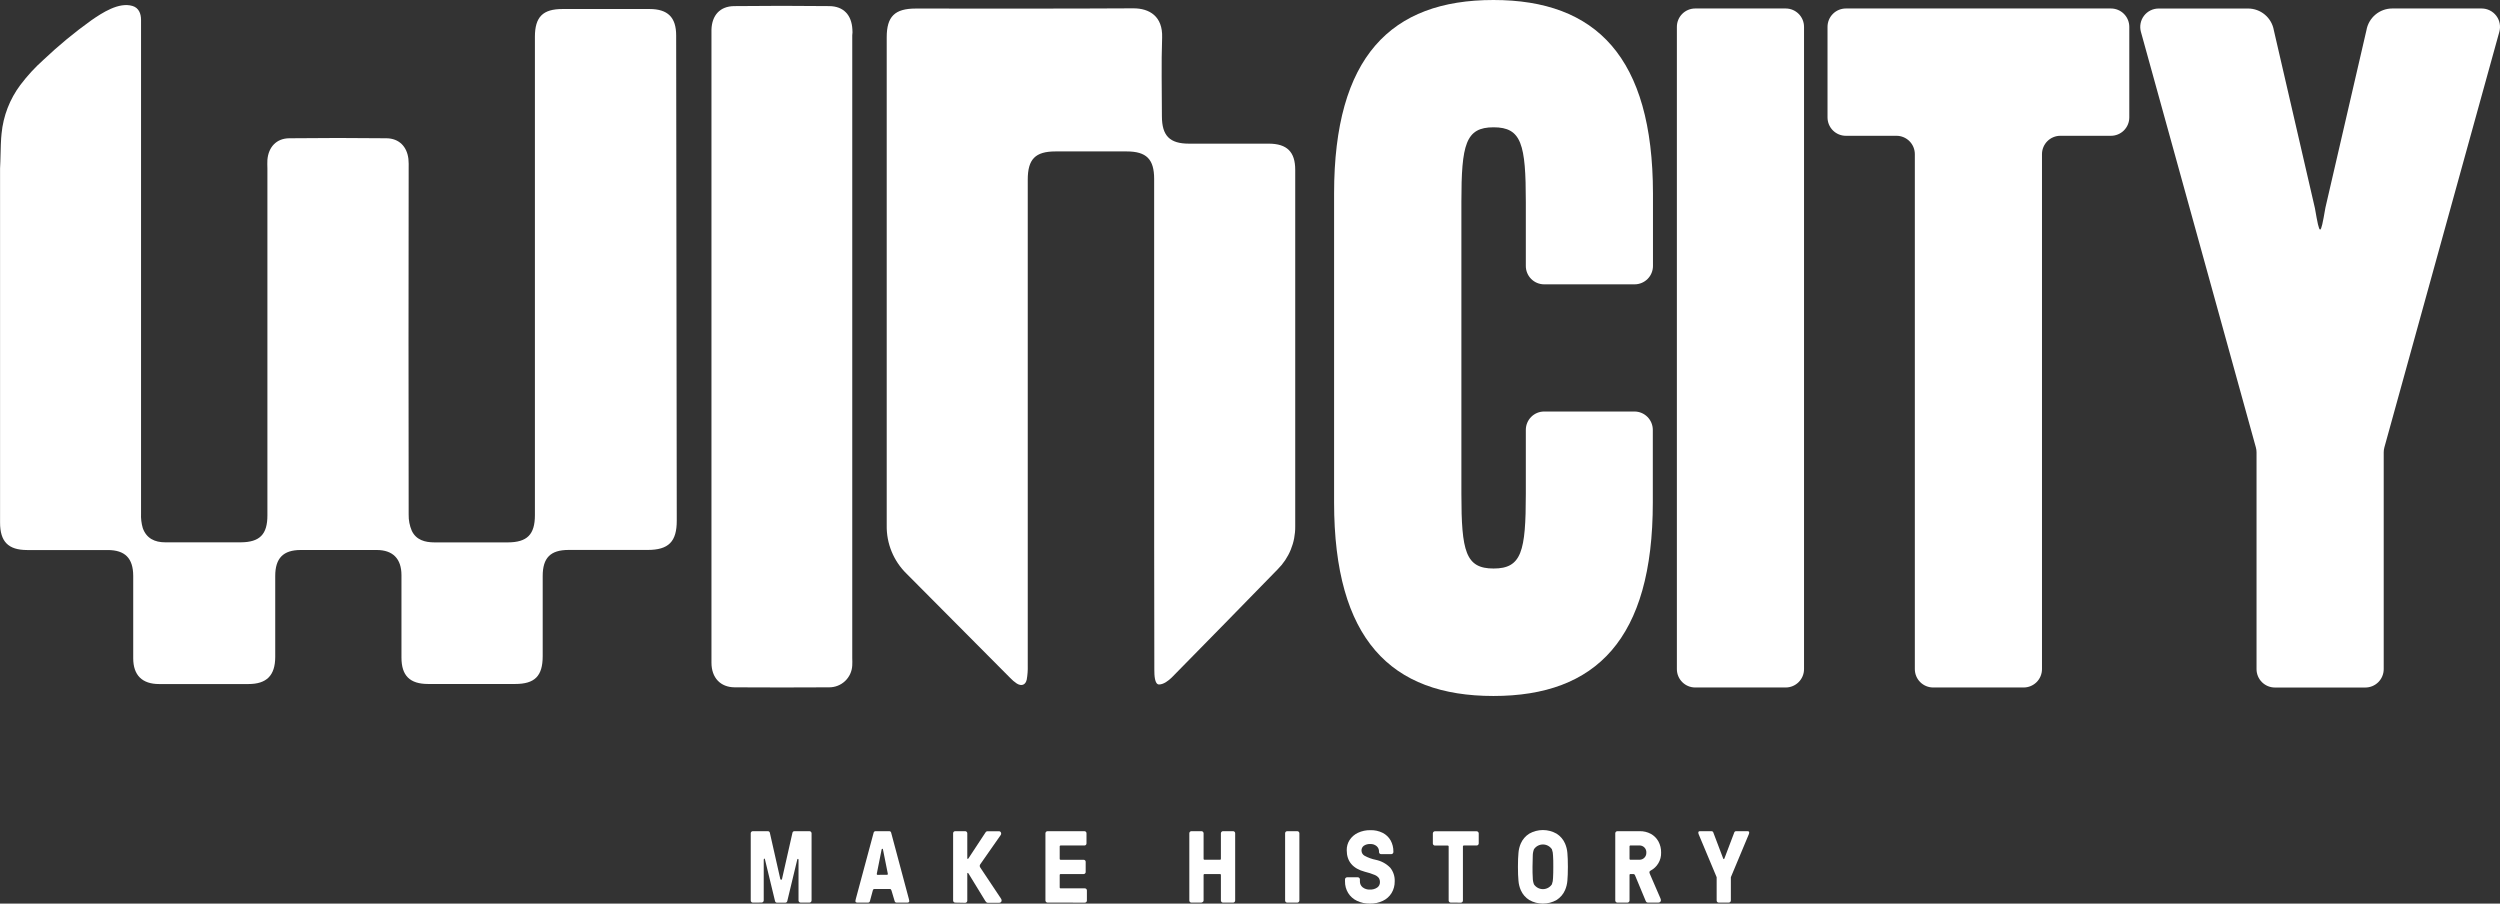 <svg width="498" height="180" viewBox="0 0 498 180" fill="none" xmlns="http://www.w3.org/2000/svg">
<rect x="0" y="0" width="498" height="180" fill="#333333" stroke="none"/>
<g clip-path="url(#clip0_3_4)">
<path d="M297.492 0C277.058 0 265.75 11.328 265.75 38.547V100.086C265.75 127.311 277.058 138.639 297.492 138.639C317.926 138.639 329.241 127.311 329.241 100.086V85.631C329.239 84.662 328.854 83.732 328.169 83.047C327.484 82.361 326.556 81.975 325.588 81.974H307.597C306.628 81.974 305.699 82.359 305.014 83.045C304.329 83.731 303.944 84.661 303.944 85.631V98.376C303.944 109.872 303.096 113.249 297.523 113.249C291.95 113.249 291.109 109.872 291.109 98.376V40.238C291.109 28.741 291.95 25.358 297.523 25.358C303.096 25.358 303.944 28.741 303.944 40.238V52.976C303.943 53.457 304.037 53.934 304.22 54.378C304.404 54.822 304.672 55.226 305.012 55.567C305.351 55.907 305.754 56.177 306.198 56.361C306.641 56.545 307.117 56.64 307.597 56.64H325.619C326.588 56.638 327.517 56.252 328.202 55.565C328.887 54.878 329.272 53.947 329.272 52.976V38.547C329.241 11.359 317.926 0 297.492 0Z" fill="white"/>
<path d="M355.709 1.691H337.687C335.67 1.691 334.034 3.329 334.034 5.349V133.29C334.034 135.31 335.67 136.947 337.687 136.947H355.709C357.726 136.947 359.362 135.31 359.362 133.29V5.349C359.362 3.329 357.726 1.691 355.709 1.691Z" fill="white"/>
<path d="M420.502 1.691H367.696C366.728 1.691 365.798 2.077 365.113 2.763C364.428 3.449 364.043 4.379 364.043 5.349V23.392C364.043 24.363 364.428 25.293 365.113 25.979C365.798 26.665 366.728 27.05 367.696 27.05H377.783C378.751 27.052 379.679 27.437 380.364 28.123C381.048 28.808 381.434 29.738 381.435 30.707V133.29C381.435 134.26 381.82 135.19 382.505 135.876C383.191 136.562 384.12 136.947 385.089 136.947H403.11C404.079 136.947 405.008 136.562 405.693 135.876C406.378 135.19 406.763 134.26 406.763 133.29V30.707C406.765 29.737 407.151 28.806 407.837 28.121C408.523 27.435 409.453 27.05 410.422 27.05H420.502C421.471 27.05 422.4 26.665 423.085 25.979C423.77 25.293 424.155 24.363 424.155 23.392V5.349C424.155 4.379 423.77 3.449 423.085 2.763C422.4 2.077 421.471 1.691 420.502 1.691Z" fill="white"/>
<path d="M494.347 1.691H476.531C475.303 1.692 474.114 2.127 473.174 2.92C472.235 3.712 471.604 4.811 471.394 6.023L463.235 41.318L463.197 41.517C462.225 47.135 462.112 47.135 461.14 41.517C461.129 41.45 461.115 41.383 461.096 41.318L452.949 6.029C452.74 4.818 452.111 3.719 451.173 2.927C450.234 2.134 449.046 1.699 447.818 1.698H429.99C429.427 1.698 428.872 1.829 428.368 2.08C427.863 2.331 427.424 2.695 427.083 3.144C426.742 3.592 426.509 4.114 426.403 4.667C426.296 5.221 426.318 5.792 426.468 6.335L449.371 89.132C449.458 89.452 449.502 89.781 449.502 90.112V133.296C449.503 134.267 449.89 135.197 450.576 135.883C451.262 136.568 452.191 136.954 453.161 136.954H471.176C472.146 136.954 473.075 136.568 473.761 135.883C474.448 135.197 474.834 134.267 474.835 133.296V90.106C474.835 89.775 474.879 89.445 474.966 89.126L497.869 6.329C498.019 5.785 498.041 5.215 497.934 4.661C497.828 4.108 497.595 3.586 497.254 3.137C496.913 2.689 496.474 2.325 495.969 2.074C495.465 1.823 494.91 1.692 494.347 1.691Z" fill="white"/>
<path d="M134.692 7.059C134.692 3.451 133.022 1.804 129.4 1.797H112.039C108.136 1.797 106.559 3.37 106.553 7.315C106.553 9.58 106.553 84.133 106.553 102.614C106.553 106.483 105.013 108.031 101.155 108.044C96.292 108.044 91.43 108.044 86.568 108.044C84.648 108.044 82.909 107.569 82.03 105.734C81.592 104.71 81.38 103.603 81.406 102.489C81.369 79.517 81.369 56.538 81.406 33.553C81.427 32.918 81.41 32.283 81.356 31.65C81.063 29.184 79.486 27.574 76.993 27.543C70.531 27.468 64.064 27.468 57.593 27.543C55.062 27.58 53.485 29.291 53.267 31.825C53.217 32.405 53.267 32.998 53.267 33.585C53.267 56.607 53.267 79.635 53.267 102.67C53.267 106.465 51.734 108.006 47.962 108.031C45.918 108.031 43.879 108.031 41.834 108.031H32.908C30.826 108.031 29.168 107.251 28.438 105.185C28.167 104.247 28.051 103.271 28.095 102.295C28.095 86.112 28.095 11.977 28.095 3.963C28.095 2.715 27.653 1.573 26.412 1.192C23.669 0.356 20.334 2.571 18.221 4.026C14.871 6.424 11.688 9.05 8.696 11.883C6.986 13.408 5.431 15.097 4.052 16.927C1.941 19.75 0.647 23.102 0.312 26.613C0.193 27.58 0.118 29.64 0.069 32.23C0.031 32.667 0.012 33.11 0.012 33.566C0.012 35.438 0.012 84.333 0.012 104.093C0.012 107.9 1.646 109.56 5.405 109.567C10.753 109.567 16.102 109.567 21.45 109.567C24.91 109.567 26.524 111.208 26.537 114.697C26.537 120.171 26.537 125.65 26.537 131.124C26.537 134.501 28.32 136.261 31.686 136.261C37.621 136.261 43.553 136.261 49.483 136.261C53.124 136.261 54.819 134.551 54.826 130.856C54.826 125.476 54.826 120.102 54.826 114.722C54.826 111.196 56.428 109.567 59.875 109.56C64.933 109.56 69.99 109.56 75.048 109.56C78.264 109.56 79.966 111.314 79.972 114.553C79.972 120.033 79.972 125.507 79.972 130.981C79.972 134.594 81.637 136.242 85.265 136.248H102.62C106.528 136.248 108.099 134.669 108.105 130.731C108.105 125.401 108.105 120.071 108.105 114.741C108.105 111.108 109.664 109.554 113.248 109.548C118.497 109.548 123.748 109.548 129.001 109.548C133.19 109.548 134.823 107.9 134.811 103.687C134.792 83.846 134.698 11.983 134.692 7.059Z" fill="white"/>
<path d="M252.74 28.616C247.442 28.616 242.143 28.616 236.838 28.616C233.01 28.616 231.458 27.044 231.452 23.174C231.452 17.944 231.309 12.707 231.496 7.483C231.645 3.252 228.965 1.641 225.729 1.66C211.286 1.748 196.849 1.698 182.405 1.704C178.235 1.704 176.633 3.289 176.633 7.427V104.667C176.602 106.456 176.937 108.232 177.618 109.886C178.299 111.54 179.311 113.037 180.591 114.285C187.465 121.2 194.341 128.116 201.218 135.031C201.616 135.458 202.062 135.837 202.546 136.161C203.5 136.748 204.304 136.442 204.529 135.356C204.689 134.441 204.756 133.513 204.728 132.585C204.728 100.317 204.728 68.049 204.728 35.782C204.728 31.706 206.23 30.164 210.264 30.164C214.976 30.164 219.693 30.164 224.414 30.164C228.373 30.164 229.906 31.706 229.906 35.644C229.906 51.872 229.906 68.099 229.906 84.327C229.906 100.704 229.906 117.087 229.943 133.465C229.943 134.426 229.987 136.348 230.879 136.348C231.77 136.348 232.749 135.612 233.416 134.956C240.472 127.816 247.479 120.601 254.498 113.424C255.628 112.303 256.521 110.967 257.124 109.493C257.727 108.02 258.028 106.44 258.008 104.848C258.008 81.185 258.008 57.522 258.008 33.859C258.02 30.258 256.374 28.623 252.74 28.616Z" fill="white"/>
<path d="M169.794 5.854C169.645 2.99 168.036 1.248 165.206 1.217C158.885 1.146 152.566 1.146 146.249 1.217C143.419 1.248 141.817 3.04 141.724 5.898C141.724 6.435 141.724 6.972 141.724 7.508V112.943C141.724 119.297 141.724 125.65 141.724 132.004C141.724 135.006 143.507 136.897 146.343 136.916C152.614 136.954 158.885 136.954 165.156 136.916C166.34 136.927 167.483 136.478 168.343 135.663C169.203 134.848 169.715 133.731 169.769 132.547C169.813 132.06 169.769 131.567 169.769 131.08V7.028C169.832 6.635 169.832 6.248 169.794 5.854Z" fill="white"/>
<path d="M149.952 179.8C149.844 179.798 149.741 179.753 149.666 179.675C149.627 179.638 149.597 179.594 149.576 179.544C149.556 179.495 149.546 179.442 149.547 179.388V165.976C149.546 165.923 149.557 165.871 149.577 165.823C149.597 165.775 149.628 165.731 149.666 165.695C149.741 165.617 149.844 165.572 149.952 165.57H152.938C153.04 165.563 153.141 165.595 153.22 165.66C153.299 165.725 153.35 165.818 153.362 165.92L155.432 175.082C155.441 175.133 155.468 175.179 155.507 175.213C155.517 175.227 155.53 175.239 155.545 175.248C155.56 175.256 155.577 175.261 155.594 175.263C155.675 175.263 155.737 175.207 155.781 175.082L157.85 165.92C157.863 165.818 157.914 165.725 157.993 165.66C158.072 165.595 158.172 165.563 158.274 165.57H161.26C161.366 165.576 161.465 165.621 161.54 165.696C161.615 165.77 161.66 165.87 161.665 165.976V179.388C161.661 179.495 161.617 179.596 161.542 179.673C161.467 179.749 161.367 179.794 161.26 179.8H159.471C159.365 179.794 159.264 179.749 159.189 179.673C159.114 179.596 159.07 179.495 159.066 179.388V171.275C159.066 171.168 159.035 171.106 158.966 171.094C158.898 171.081 158.848 171.094 158.823 171.193L156.834 179.463C156.82 179.564 156.769 179.656 156.691 179.721C156.612 179.786 156.512 179.818 156.41 179.813H154.802C154.7 179.82 154.599 179.788 154.521 179.723C154.442 179.658 154.391 179.565 154.378 179.463L152.377 171.181C152.377 171.087 152.309 171.037 152.253 171.037C152.196 171.037 152.203 171.037 152.172 171.1C152.144 171.149 152.131 171.206 152.134 171.262V179.376C152.13 179.483 152.086 179.584 152.011 179.66C151.936 179.736 151.835 179.782 151.729 179.788L149.952 179.8Z" fill="white"/>
<path d="M170.798 179.8C170.69 179.805 170.583 179.777 170.492 179.719C170.461 179.691 170.435 179.657 170.418 179.618C170.401 179.579 170.392 179.537 170.393 179.494C170.404 179.357 170.431 179.22 170.474 179.089L174.027 165.876C174.045 165.787 174.093 165.708 174.164 165.652C174.235 165.596 174.323 165.567 174.413 165.57H177.131C177.222 165.564 177.312 165.592 177.383 165.649C177.455 165.705 177.503 165.786 177.518 165.876L181.052 179.089C181.091 179.221 181.119 179.357 181.133 179.494C181.134 179.538 181.125 179.58 181.107 179.619C181.088 179.658 181.061 179.692 181.027 179.719C180.939 179.777 180.834 179.805 180.728 179.8H178.596C178.506 179.802 178.419 179.773 178.348 179.717C178.278 179.661 178.229 179.583 178.21 179.494L177.586 177.397C177.559 177.314 177.516 177.236 177.462 177.166C177.44 177.14 177.412 177.12 177.381 177.107C177.349 177.094 177.315 177.089 177.281 177.092H174.164C174.128 177.09 174.093 177.096 174.06 177.109C174.026 177.121 173.996 177.141 173.971 177.166C173.914 177.232 173.875 177.312 173.859 177.397L173.291 179.494C173.275 179.584 173.227 179.664 173.156 179.72C173.084 179.776 172.995 179.805 172.905 179.8H170.798ZM176.689 174.258C176.82 174.258 176.876 174.183 176.851 174.033L175.897 169.265C175.897 169.146 175.847 169.084 175.791 169.084H175.71C175.673 169.084 175.635 169.146 175.61 169.265L174.657 174.046V174.102C174.654 174.124 174.656 174.147 174.663 174.168C174.67 174.19 174.682 174.209 174.697 174.225C174.713 174.241 174.732 174.254 174.753 174.262C174.774 174.27 174.796 174.273 174.819 174.27L176.689 174.258Z" fill="white"/>
<path d="M190.266 179.8C190.158 179.798 190.055 179.753 189.979 179.675C189.941 179.638 189.91 179.594 189.89 179.544C189.869 179.495 189.859 179.442 189.861 179.388V165.976C189.86 165.923 189.87 165.871 189.891 165.823C189.911 165.775 189.941 165.731 189.979 165.695C190.055 165.617 190.158 165.572 190.266 165.57H192.273C192.38 165.575 192.481 165.619 192.557 165.693C192.633 165.768 192.678 165.869 192.684 165.976V170.969C192.684 171.05 192.716 171.094 192.784 171.094C192.853 171.094 192.859 171.05 192.928 170.969L196.337 165.788C196.386 165.717 196.452 165.66 196.53 165.624C196.608 165.588 196.695 165.573 196.78 165.583H198.993C199.052 165.579 199.112 165.589 199.167 165.612C199.222 165.635 199.271 165.669 199.311 165.714C199.383 165.8 199.426 165.908 199.431 166.02C199.437 166.133 199.406 166.244 199.342 166.338L195.278 172.155C195.209 172.25 195.167 172.362 195.159 172.479C195.164 172.603 195.205 172.722 195.278 172.822L199.398 179.001C199.475 179.109 199.519 179.237 199.523 179.37C199.525 179.431 199.514 179.492 199.492 179.549C199.469 179.605 199.435 179.657 199.392 179.7C199.341 179.748 199.281 179.785 199.216 179.808C199.151 179.832 199.081 179.842 199.012 179.838H196.824C196.716 179.844 196.609 179.815 196.518 179.757C196.433 179.683 196.358 179.599 196.294 179.507L192.965 174.065C192.896 173.94 192.834 173.877 192.784 173.877C192.734 173.877 192.684 173.921 192.684 174.002V179.426C192.681 179.534 192.637 179.637 192.561 179.714C192.484 179.79 192.381 179.835 192.273 179.838L190.266 179.8Z" fill="white"/>
<path d="M208.655 179.8C208.549 179.794 208.448 179.749 208.373 179.673C208.299 179.596 208.255 179.495 208.25 179.388V165.976C208.256 165.87 208.301 165.77 208.375 165.695C208.45 165.621 208.55 165.576 208.655 165.57H216.024C216.077 165.57 216.131 165.581 216.18 165.603C216.229 165.624 216.274 165.656 216.31 165.695C216.348 165.731 216.378 165.775 216.399 165.823C216.419 165.871 216.429 165.923 216.429 165.976V168.017C216.429 168.069 216.419 168.121 216.399 168.169C216.378 168.218 216.348 168.261 216.31 168.298C216.275 168.338 216.23 168.37 216.181 168.392C216.131 168.414 216.078 168.424 216.024 168.422H211.298C211.27 168.418 211.242 168.421 211.215 168.429C211.188 168.438 211.164 168.453 211.144 168.473C211.124 168.493 211.109 168.518 211.1 168.545C211.091 168.572 211.088 168.6 211.093 168.628V171.062C211.088 171.09 211.091 171.119 211.1 171.146C211.109 171.173 211.124 171.197 211.144 171.217C211.164 171.237 211.188 171.252 211.215 171.261C211.242 171.27 211.27 171.273 211.298 171.268H215.861C215.915 171.267 215.968 171.277 216.017 171.298C216.067 171.318 216.111 171.348 216.148 171.387C216.186 171.424 216.217 171.469 216.237 171.518C216.257 171.568 216.267 171.621 216.267 171.674V173.709C216.267 173.761 216.257 173.813 216.237 173.862C216.216 173.91 216.186 173.953 216.148 173.99C216.112 174.029 216.067 174.06 216.018 174.082C215.968 174.103 215.915 174.114 215.861 174.114H211.298C211.271 174.11 211.243 174.113 211.217 174.121C211.19 174.13 211.166 174.144 211.146 174.164C211.127 174.183 211.111 174.207 211.102 174.233C211.093 174.259 211.09 174.287 211.093 174.314V176.755C211.088 176.783 211.091 176.811 211.1 176.838C211.109 176.865 211.124 176.889 211.144 176.909C211.164 176.93 211.188 176.945 211.215 176.953C211.242 176.962 211.27 176.965 211.298 176.96H216.105C216.212 176.96 216.315 177.003 216.391 177.079C216.467 177.155 216.51 177.259 216.51 177.366V179.395C216.511 179.448 216.501 179.501 216.481 179.551C216.46 179.6 216.43 179.645 216.391 179.682C216.355 179.721 216.31 179.752 216.261 179.774C216.212 179.795 216.158 179.807 216.105 179.807L208.655 179.8Z" fill="white"/>
<path d="M237.318 179.8C237.21 179.798 237.107 179.753 237.031 179.675C236.993 179.638 236.962 179.594 236.942 179.544C236.922 179.495 236.912 179.442 236.913 179.388V165.976C236.912 165.923 236.922 165.871 236.943 165.823C236.963 165.775 236.993 165.731 237.031 165.695C237.107 165.617 237.21 165.572 237.318 165.57H239.35C239.456 165.576 239.555 165.621 239.63 165.695C239.705 165.77 239.749 165.87 239.755 165.976V171.056C239.751 171.084 239.754 171.112 239.762 171.138C239.771 171.164 239.785 171.188 239.804 171.208C239.824 171.228 239.847 171.243 239.873 171.253C239.9 171.262 239.927 171.265 239.955 171.262H243.003C243.031 171.265 243.059 171.262 243.085 171.253C243.111 171.243 243.134 171.228 243.154 171.208C243.173 171.188 243.187 171.164 243.196 171.138C243.204 171.112 243.207 171.084 243.203 171.056V165.976C243.209 165.87 243.253 165.77 243.328 165.695C243.403 165.621 243.502 165.576 243.608 165.57H245.64C245.694 165.571 245.747 165.582 245.796 165.604C245.845 165.625 245.89 165.656 245.927 165.695C245.965 165.731 245.995 165.775 246.015 165.823C246.036 165.871 246.046 165.923 246.045 165.976V179.388C246.046 179.442 246.036 179.495 246.016 179.544C245.996 179.594 245.965 179.638 245.927 179.675C245.89 179.714 245.845 179.745 245.796 179.767C245.747 179.788 245.694 179.8 245.64 179.8H243.608C243.501 179.794 243.401 179.749 243.326 179.673C243.251 179.596 243.207 179.495 243.203 179.388V174.308C243.206 174.281 243.202 174.254 243.194 174.228C243.185 174.203 243.17 174.179 243.151 174.16C243.132 174.141 243.108 174.126 243.083 174.117C243.057 174.108 243.03 174.105 243.003 174.108H239.955C239.928 174.105 239.901 174.108 239.875 174.117C239.85 174.126 239.826 174.141 239.807 174.16C239.788 174.179 239.773 174.203 239.765 174.228C239.756 174.254 239.752 174.281 239.755 174.308V179.388C239.754 179.446 239.738 179.502 239.71 179.552C239.681 179.602 239.641 179.644 239.593 179.675C239.493 179.754 239.371 179.798 239.244 179.8H237.318Z" fill="white"/>
<path d="M256.399 179.8C256.346 179.8 256.293 179.788 256.244 179.767C256.194 179.745 256.15 179.714 256.113 179.675C256.074 179.638 256.044 179.594 256.023 179.544C256.003 179.495 255.993 179.442 255.994 179.388V165.976C255.994 165.923 256.004 165.871 256.024 165.823C256.045 165.775 256.075 165.731 256.113 165.695C256.15 165.656 256.194 165.625 256.244 165.604C256.293 165.582 256.346 165.571 256.399 165.57H258.432C258.537 165.576 258.637 165.621 258.711 165.695C258.786 165.77 258.831 165.87 258.837 165.976V179.388C258.832 179.495 258.788 179.596 258.714 179.673C258.639 179.749 258.538 179.794 258.432 179.8H256.399Z" fill="white"/>
<path d="M270.294 179.438C269.574 179.098 268.968 178.556 268.549 177.878C268.126 177.183 267.91 176.382 267.926 175.569V175.163C267.926 175.11 267.937 175.058 267.959 175.01C267.98 174.961 268.011 174.918 268.05 174.882C268.086 174.841 268.13 174.809 268.18 174.788C268.229 174.766 268.283 174.756 268.337 174.757H270.488C270.541 174.757 270.593 174.767 270.642 174.789C270.69 174.811 270.733 174.842 270.768 174.882C270.807 174.918 270.838 174.961 270.86 175.01C270.881 175.058 270.892 175.11 270.893 175.163V175.569C270.887 175.795 270.933 176.02 271.029 176.226C271.124 176.432 271.265 176.612 271.441 176.755C271.851 177.071 272.359 177.23 272.875 177.204C273.392 177.231 273.903 177.091 274.334 176.804C274.504 176.689 274.643 176.534 274.739 176.352C274.834 176.17 274.884 175.968 274.882 175.762C274.897 175.462 274.824 175.165 274.67 174.907C274.451 174.627 274.16 174.412 273.829 174.283C273.203 174.022 272.557 173.813 271.896 173.659C269.478 173.022 268.268 171.587 268.268 169.352C268.257 168.636 268.457 167.933 268.842 167.33C269.252 166.708 269.826 166.211 270.5 165.895C271.28 165.531 272.133 165.351 272.994 165.37C273.84 165.345 274.679 165.53 275.437 165.907C276.099 166.243 276.647 166.766 277.014 167.411C277.387 168.091 277.576 168.857 277.563 169.633V169.739C277.557 169.845 277.512 169.945 277.438 170.019C277.363 170.094 277.263 170.139 277.158 170.145H275.107C275.053 170.145 275 170.134 274.951 170.112C274.901 170.091 274.857 170.059 274.82 170.02C274.782 169.984 274.752 169.94 274.732 169.892C274.711 169.844 274.701 169.792 274.702 169.739V169.633C274.707 169.428 274.667 169.224 274.584 169.036C274.501 168.848 274.377 168.681 274.222 168.547C273.873 168.257 273.428 168.108 272.975 168.129C272.512 168.1 272.053 168.223 271.666 168.479C271.516 168.591 271.397 168.739 271.317 168.909C271.238 169.078 271.202 169.265 271.211 169.452C271.216 169.655 271.272 169.853 271.374 170.027C271.477 170.202 271.622 170.348 271.797 170.451C272.508 170.843 273.275 171.123 274.072 171.281C275.167 171.505 276.169 172.055 276.946 172.86C277.557 173.627 277.869 174.589 277.825 175.569C277.839 176.388 277.623 177.195 277.201 177.897C276.786 178.574 276.181 179.115 275.462 179.451C274.652 179.833 273.764 180.021 272.869 180C271.979 180.017 271.097 179.825 270.294 179.438Z" fill="white"/>
<path d="M288.977 179.8C288.87 179.794 288.77 179.749 288.695 179.673C288.62 179.596 288.576 179.495 288.572 179.388V168.641C288.576 168.613 288.573 168.585 288.565 168.559C288.556 168.533 288.542 168.509 288.523 168.489C288.503 168.469 288.48 168.454 288.454 168.444C288.428 168.435 288.4 168.432 288.372 168.435H285.835C285.781 168.436 285.727 168.426 285.678 168.404C285.628 168.383 285.584 168.351 285.548 168.31C285.509 168.274 285.478 168.231 285.457 168.182C285.435 168.134 285.424 168.082 285.424 168.029V165.994C285.43 165.888 285.475 165.787 285.551 165.712C285.627 165.637 285.728 165.593 285.835 165.589H294.157C294.263 165.595 294.362 165.639 294.437 165.714C294.512 165.789 294.556 165.889 294.562 165.994V168.017C294.562 168.07 294.55 168.122 294.529 168.17C294.508 168.218 294.476 168.262 294.438 168.298C294.403 168.337 294.359 168.369 294.311 168.391C294.263 168.412 294.21 168.423 294.157 168.422H291.62C291.592 168.418 291.563 168.421 291.537 168.429C291.51 168.438 291.485 168.453 291.465 168.473C291.445 168.493 291.43 168.518 291.421 168.545C291.412 168.572 291.41 168.6 291.414 168.628V179.395C291.415 179.448 291.405 179.501 291.385 179.551C291.365 179.6 291.334 179.645 291.296 179.682C291.259 179.721 291.214 179.752 291.165 179.773C291.116 179.794 291.063 179.806 291.009 179.807L288.977 179.8Z" fill="white"/>
<path d="M304.63 179.282C303.881 178.813 303.292 178.128 302.94 177.316C302.683 176.722 302.527 176.089 302.479 175.444C302.411 174.745 302.373 173.821 302.373 172.673C302.373 171.524 302.411 170.594 302.479 169.895C302.528 169.25 302.684 168.617 302.94 168.023C303.293 167.214 303.882 166.53 304.63 166.063C305.459 165.593 306.395 165.345 307.348 165.345C308.3 165.345 309.237 165.593 310.066 166.063C310.813 166.53 311.402 167.214 311.755 168.023C312.011 168.618 312.169 169.25 312.222 169.895C312.285 170.594 312.322 171.518 312.322 172.673C312.322 173.827 312.285 174.745 312.222 175.444C312.17 176.089 312.012 176.722 311.755 177.316C311.404 178.128 310.814 178.813 310.066 179.282C309.237 179.753 308.3 180 307.348 180C306.395 180 305.459 179.753 304.63 179.282ZM309.137 176.162C309.288 175.748 309.366 175.31 309.367 174.87C309.405 174.245 309.417 173.534 309.417 172.666C309.417 171.799 309.417 171.062 309.367 170.463C309.366 170.022 309.288 169.585 309.137 169.171C308.94 168.878 308.674 168.637 308.363 168.471C308.051 168.305 307.704 168.218 307.351 168.218C306.998 168.218 306.65 168.305 306.339 168.471C306.027 168.637 305.761 168.878 305.565 169.171C305.408 169.584 305.327 170.022 305.328 170.463C305.328 171.087 305.278 171.799 305.278 172.666C305.278 173.534 305.278 174.27 305.328 174.87C305.327 175.311 305.408 175.749 305.565 176.162C305.761 176.455 306.027 176.696 306.339 176.862C306.65 177.028 306.998 177.115 307.351 177.115C307.704 177.115 308.051 177.028 308.363 176.862C308.674 176.696 308.94 176.455 309.137 176.162Z" fill="white"/>
<path d="M322.165 179.8C322.059 179.794 321.958 179.749 321.883 179.673C321.808 179.596 321.765 179.495 321.76 179.388V165.976C321.766 165.87 321.811 165.77 321.885 165.695C321.96 165.621 322.06 165.576 322.165 165.57H326.635C327.408 165.556 328.172 165.74 328.854 166.107C329.487 166.456 330.007 166.978 330.356 167.611C330.725 168.294 330.91 169.062 330.893 169.839C330.915 170.576 330.73 171.305 330.357 171.941C329.984 172.577 329.439 173.095 328.785 173.434C328.636 173.515 328.561 173.615 328.561 173.721C328.572 173.855 328.606 173.986 328.661 174.108L330.755 178.945C330.81 179.068 330.844 179.198 330.855 179.332C330.856 179.394 330.844 179.456 330.819 179.513C330.794 179.57 330.758 179.621 330.712 179.663C330.612 179.755 330.48 179.804 330.344 179.8H328.318C328.206 179.805 328.096 179.777 328 179.719C327.911 179.643 327.844 179.543 327.807 179.432L325.7 174.37C325.675 174.292 325.626 174.225 325.56 174.177C325.493 174.13 325.413 174.106 325.332 174.108H324.802C324.775 174.105 324.748 174.108 324.722 174.117C324.697 174.126 324.674 174.141 324.654 174.16C324.635 174.179 324.621 174.203 324.612 174.228C324.603 174.254 324.6 174.281 324.603 174.308V179.388C324.598 179.495 324.554 179.596 324.479 179.673C324.405 179.749 324.304 179.794 324.197 179.8H322.165ZM326.529 171.262C326.718 171.271 326.907 171.24 327.083 171.172C327.26 171.104 327.42 170.999 327.554 170.865C327.687 170.731 327.792 170.571 327.86 170.394C327.928 170.217 327.959 170.028 327.95 169.839C327.961 169.649 327.932 169.46 327.864 169.282C327.797 169.104 327.692 168.943 327.558 168.809C327.424 168.674 327.263 168.57 327.085 168.502C326.908 168.435 326.718 168.405 326.529 168.416H324.802C324.775 168.413 324.747 168.416 324.721 168.425C324.695 168.435 324.671 168.45 324.652 168.47C324.632 168.49 324.618 168.514 324.61 168.54C324.601 168.567 324.599 168.595 324.603 168.622V171.056C324.599 171.084 324.601 171.112 324.61 171.138C324.618 171.164 324.632 171.188 324.652 171.208C324.671 171.228 324.695 171.243 324.721 171.253C324.747 171.262 324.775 171.265 324.802 171.262H326.529Z" fill="white"/>
<path d="M342.363 179.8C342.255 179.797 342.153 179.752 342.077 179.676C342.002 179.599 341.959 179.496 341.957 179.388V174.739L338.423 166.3C338.352 166.163 338.312 166.012 338.304 165.857C338.304 165.664 338.41 165.57 338.629 165.57H340.923C341.012 165.568 341.1 165.598 341.171 165.653C341.241 165.709 341.29 165.788 341.309 165.876L343.235 170.956C343.279 171.081 343.323 171.137 343.379 171.137C343.435 171.137 343.478 171.081 343.522 170.956L345.448 165.876C345.467 165.788 345.516 165.709 345.586 165.653C345.657 165.598 345.745 165.568 345.835 165.57H348.116C348.334 165.57 348.44 165.664 348.44 165.857C348.433 166.012 348.39 166.164 348.316 166.3L344.787 174.739V179.388C344.783 179.495 344.739 179.596 344.664 179.673C344.589 179.749 344.489 179.794 344.382 179.8H342.363Z" fill="white"/>
</g>
<defs>
<clipPath id="clip0_3_4">
<rect width="498" height="180" fill="white"/>
</clipPath>
</defs>
</svg>
